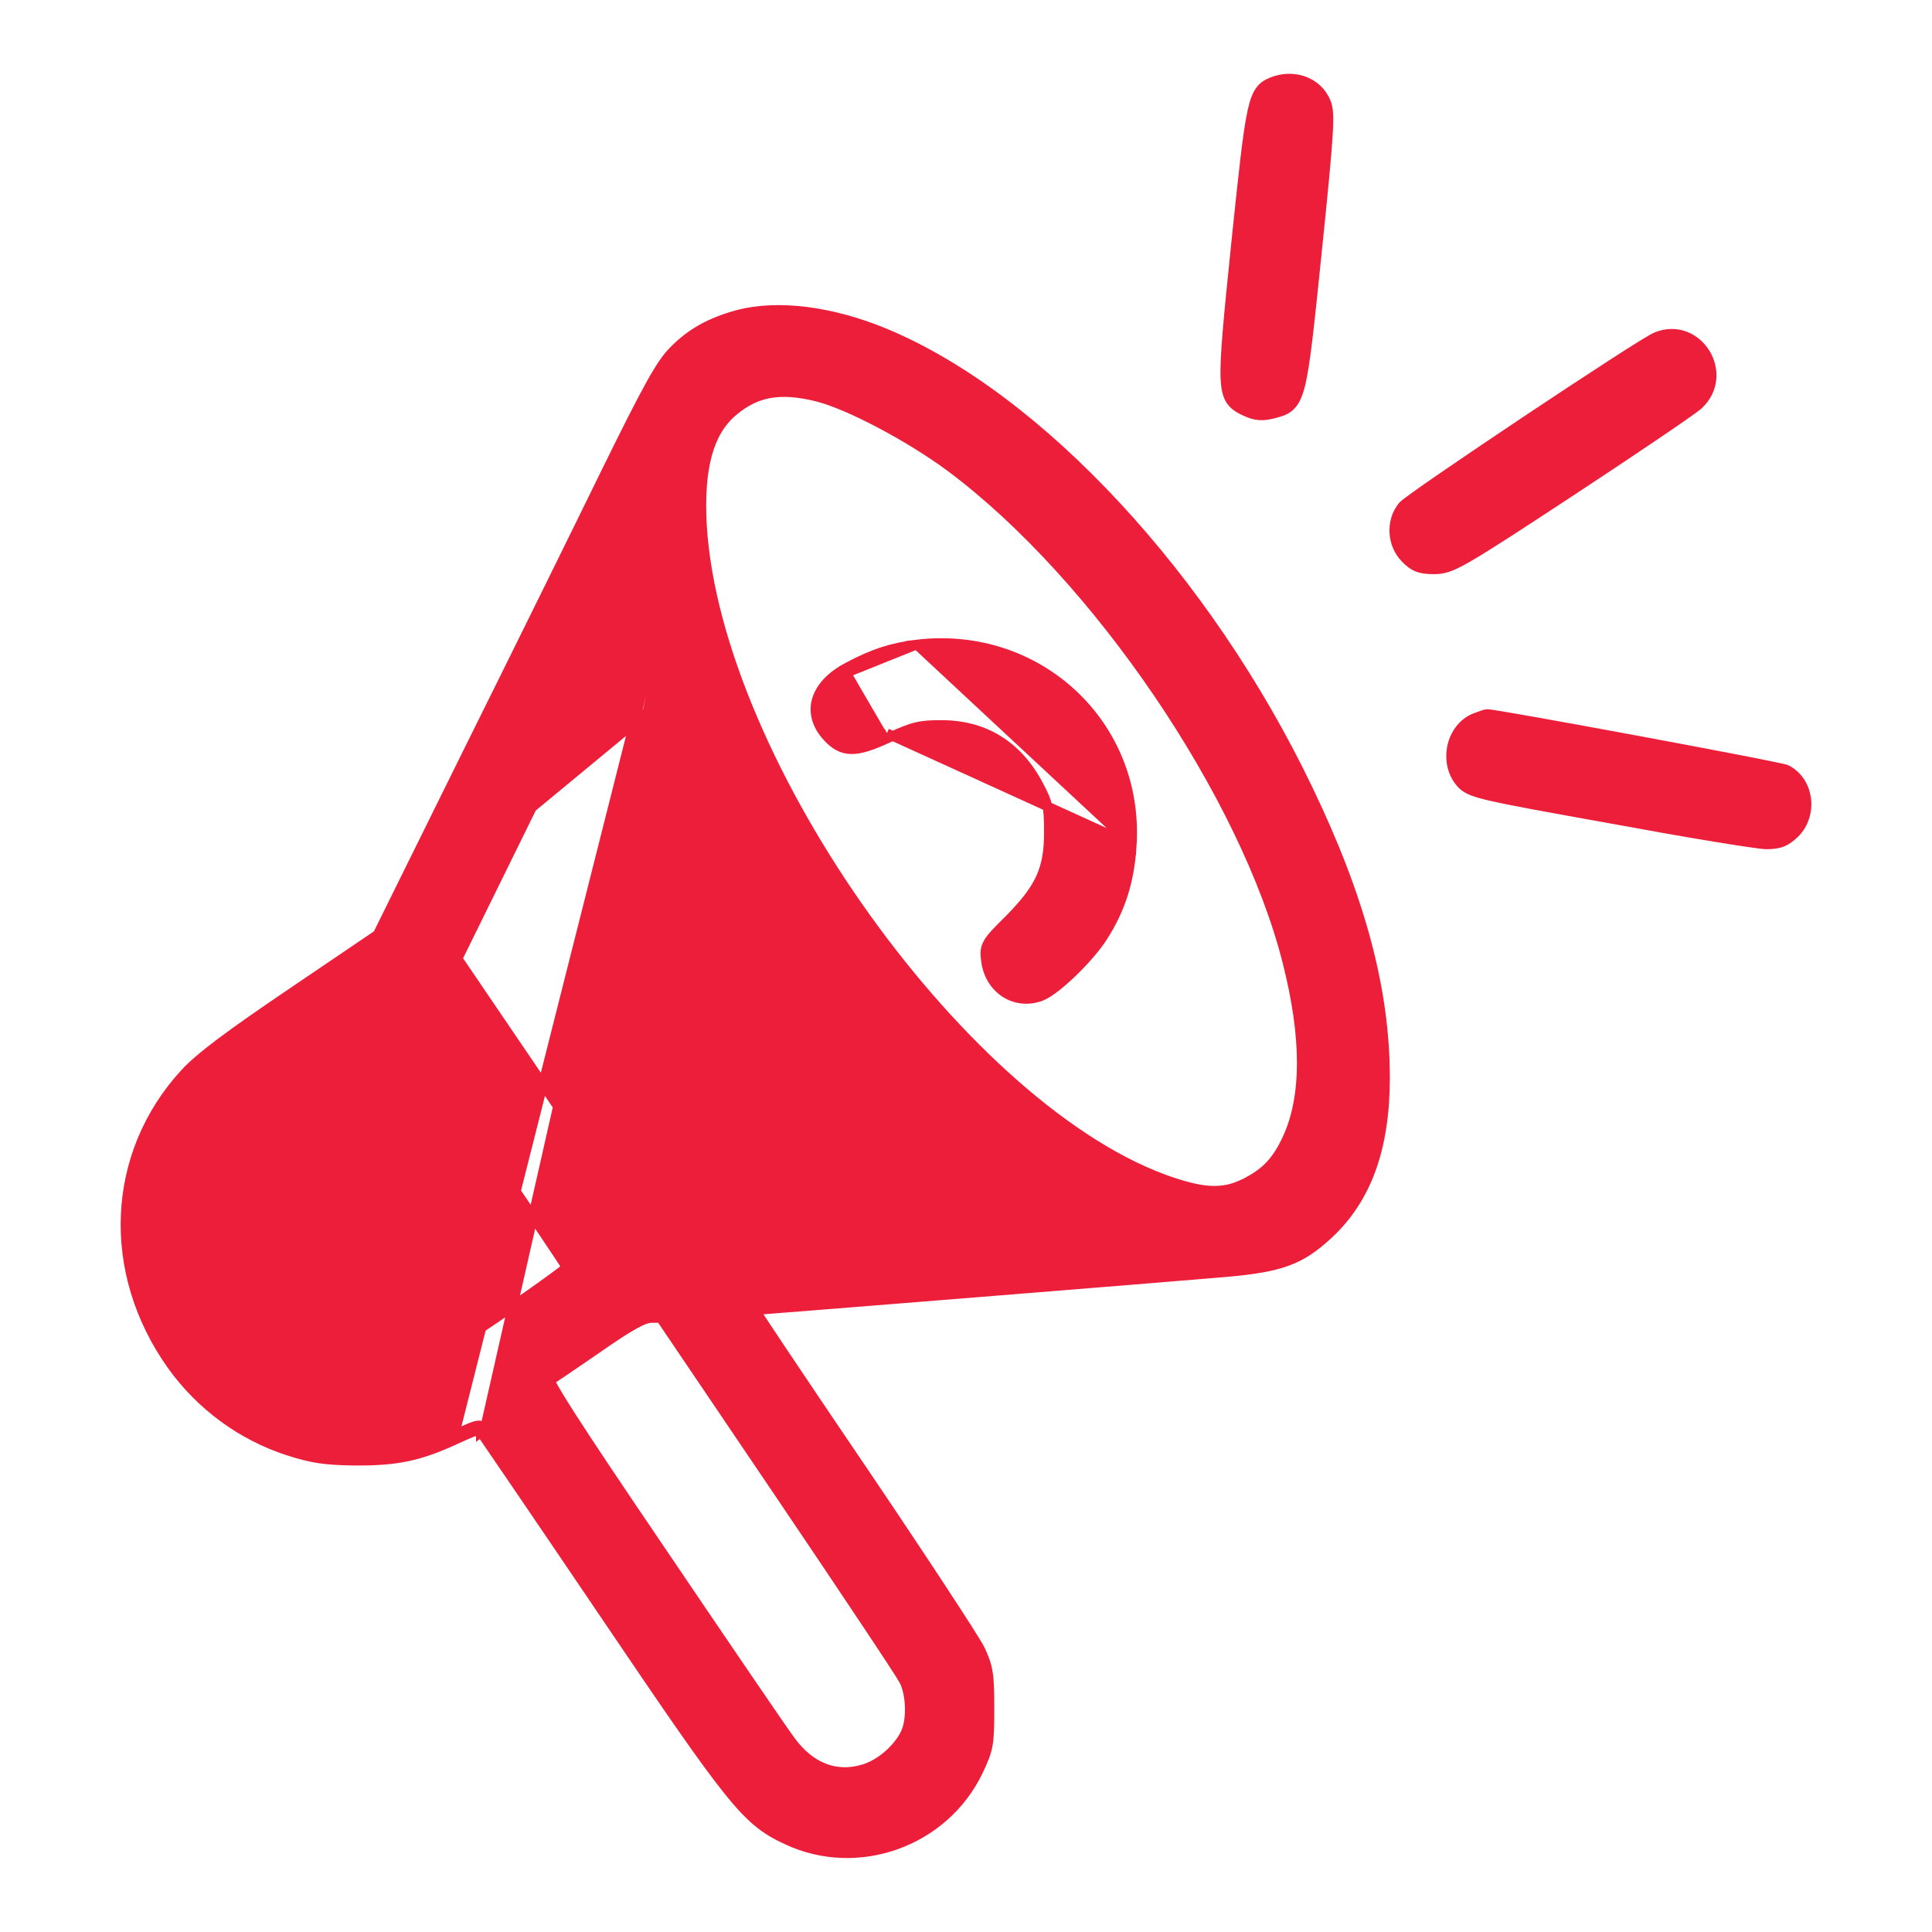 <svg width="50" height="50" viewBox="0 0 50 50" fill="none" xmlns="http://www.w3.org/2000/svg">
<path d="M32.927 2.12L32.929 2.119C33.482 1.902 34.096 2.114 34.314 2.642C34.382 2.796 34.395 3.018 34.361 3.551C34.326 4.095 34.239 4.989 34.082 6.513L34.082 6.513L34.076 6.575C33.88 8.481 33.779 9.46 33.647 9.979C33.579 10.242 33.499 10.412 33.373 10.523C33.252 10.63 33.102 10.667 32.95 10.705C32.948 10.706 32.945 10.706 32.943 10.707C32.815 10.74 32.702 10.757 32.586 10.747C32.469 10.738 32.358 10.703 32.234 10.646L32.234 10.646L32.231 10.644C32.229 10.643 32.227 10.643 32.225 10.642C32.091 10.576 31.957 10.51 31.864 10.379C31.768 10.246 31.726 10.063 31.714 9.79C31.691 9.245 31.791 8.242 31.992 6.282L31.992 6.281C32.184 4.435 32.289 3.456 32.403 2.918C32.46 2.65 32.521 2.474 32.608 2.352C32.699 2.223 32.81 2.167 32.927 2.12Z" fill="#ED1E3A" stroke="#ED1E3A" stroke-width="0.25"/>
<path d="M19.084 8.15L19.083 8.15C18.387 8.343 17.892 8.611 17.436 9.076C17.267 9.242 17.094 9.49 16.834 9.958C16.573 10.428 16.219 11.13 15.687 12.212L15.687 12.212C14.963 13.696 13.327 17.013 12.057 19.57L12.057 19.57L9.774 24.189L7.557 25.691L7.557 25.691C5.925 26.797 5.169 27.36 4.781 27.784C2.861 29.878 2.737 32.93 4.45 35.335L4.45 35.336C5.199 36.376 6.249 37.152 7.464 37.545L7.464 37.545C8.059 37.737 8.402 37.792 9.164 37.802L9.164 37.802C9.709 37.806 10.131 37.779 10.537 37.694C10.944 37.609 11.332 37.466 11.81 37.245M19.084 8.15L11.758 37.131M19.084 8.15C20.121 7.872 21.518 8.051 22.892 8.62C26.882 10.272 31.237 14.968 33.856 20.438C35.211 23.257 35.844 25.618 35.844 27.895C35.844 29.706 35.373 31.023 34.373 31.948L34.373 31.948C34.017 32.276 33.711 32.494 33.301 32.642C32.895 32.789 32.396 32.866 31.662 32.928C31.093 32.978 28.033 33.226 25.104 33.462C23.64 33.58 22.208 33.694 21.136 33.78C20.601 33.822 20.155 33.858 19.84 33.882C19.719 33.892 19.617 33.9 19.537 33.906C19.566 33.95 19.6 34.002 19.639 34.061C19.78 34.276 19.986 34.586 20.242 34.968C20.753 35.734 21.464 36.788 22.25 37.946L22.251 37.946C23.038 39.109 23.78 40.223 24.343 41.079C24.624 41.508 24.86 41.872 25.035 42.146C25.207 42.417 25.324 42.607 25.361 42.681L25.361 42.681L25.363 42.684C25.468 42.907 25.531 43.069 25.566 43.291C25.601 43.507 25.607 43.776 25.607 44.212C25.607 44.665 25.603 44.932 25.564 45.154C25.524 45.381 25.448 45.557 25.318 45.831L25.318 45.831C24.439 47.671 22.202 48.476 20.369 47.616C20.109 47.495 19.888 47.376 19.652 47.186C19.416 46.997 19.17 46.741 18.856 46.35C18.228 45.571 17.312 44.235 15.651 41.779L15.651 41.779C13.964 39.284 12.524 37.178 12.444 37.062M19.084 8.15L12.545 36.988M11.81 37.245C11.81 37.245 11.81 37.245 11.81 37.245L11.758 37.131M11.81 37.245C11.81 37.245 11.809 37.245 11.809 37.245L11.758 37.131M11.81 37.245C11.969 37.173 12.088 37.12 12.18 37.082C12.273 37.044 12.331 37.025 12.368 37.018C12.386 37.015 12.396 37.015 12.4 37.016L12.402 37.016L12.402 37.016L12.402 37.016C12.402 37.016 12.402 37.016 12.402 37.016C12.406 37.018 12.415 37.025 12.444 37.062M11.758 37.131C12.393 36.845 12.428 36.836 12.545 36.988M12.444 37.062C12.443 37.061 12.443 37.06 12.442 37.06L12.545 36.988M12.444 37.062C12.444 37.063 12.445 37.063 12.445 37.064L12.545 36.988M17.049 18.183L17.049 18.183C18.747 23.006 22.597 28.241 26.403 30.877C26.62 31.029 26.758 31.132 26.838 31.203C26.814 31.206 26.785 31.21 26.754 31.214C26.638 31.228 26.481 31.245 26.292 31.264C25.916 31.3 25.418 31.343 24.891 31.383C23.837 31.463 21.726 31.624 20.197 31.75C19.631 31.793 19.078 31.835 18.595 31.871C17.787 31.933 17.178 31.979 17.043 31.991L16.722 32.005L14.284 28.407L14.284 28.406L11.84 24.81L13.765 20.897L17.049 18.183ZM17.049 18.183C16.869 17.669 16.609 16.808 16.474 16.276L16.474 16.276L16.318 15.647L16.101 16.119L16.101 16.119M17.049 18.183L16.101 16.119M16.101 16.119L16.1 16.121M16.101 16.119L16.1 16.121M16.1 16.121C15.894 16.551 14.848 18.706 13.766 20.896L16.1 16.121ZM33.318 24.895L33.318 24.895C32.773 22.737 31.538 20.238 29.964 17.924C28.39 15.611 26.484 13.492 24.603 12.09C24.072 11.697 23.416 11.293 22.788 10.962C22.159 10.629 21.566 10.373 21.16 10.269C20.674 10.147 20.277 10.117 19.93 10.176C19.585 10.236 19.281 10.386 18.982 10.637L18.981 10.638C18.35 11.161 18.079 12.082 18.168 13.628C18.363 16.697 20.076 20.496 22.415 23.757C24.755 27.019 27.7 29.712 30.332 30.593C30.782 30.743 31.123 30.815 31.417 30.817C31.708 30.819 31.959 30.753 32.229 30.618C32.502 30.48 32.706 30.336 32.875 30.155C33.045 29.973 33.186 29.749 33.325 29.444C33.809 28.374 33.816 26.861 33.318 24.895ZM26.474 30.774C27.011 31.15 27.109 31.257 26.984 31.302L26.474 30.774ZM14.602 32.853C14.627 32.833 14.649 32.816 14.667 32.801C14.639 32.756 14.598 32.693 14.546 32.614C14.436 32.448 14.279 32.211 14.085 31.922C13.697 31.345 13.165 30.558 12.584 29.7C11.435 28.003 10.45 26.551 10.366 26.438C10.333 26.444 10.267 26.469 10.142 26.538C9.887 26.68 9.443 26.974 8.646 27.516C7.436 28.345 6.75 28.845 6.317 29.289C5.891 29.725 5.709 30.108 5.52 30.713C4.986 32.427 5.944 34.495 7.665 35.356C7.949 35.493 8.136 35.572 8.328 35.621C8.52 35.67 8.722 35.692 9.038 35.71C9.645 35.741 10.033 35.714 10.545 35.498C11.068 35.278 11.721 34.861 12.85 34.095L12.85 34.095C13.377 33.738 13.854 33.404 14.198 33.154C14.37 33.029 14.508 32.926 14.602 32.853ZM23.395 43.491L23.394 43.49C23.376 43.454 23.273 43.291 23.094 43.016C22.918 42.746 22.673 42.377 22.378 41.934C21.788 41.047 20.997 39.87 20.148 38.614C20.148 38.614 20.148 38.614 20.148 38.614L17.101 34.109H16.857C16.765 34.113 16.645 34.147 16.428 34.266C16.21 34.385 15.906 34.583 15.45 34.9L15.45 34.901C15.132 35.12 14.828 35.328 14.594 35.486C14.477 35.565 14.377 35.631 14.302 35.681C14.275 35.698 14.25 35.714 14.228 35.728C14.242 35.761 14.264 35.805 14.296 35.862C14.383 36.022 14.532 36.268 14.758 36.62C15.208 37.324 15.956 38.442 17.101 40.128L17.101 40.128C18.765 42.589 20.274 44.802 20.459 45.049L20.46 45.05C20.971 45.749 21.634 45.997 22.335 45.791L22.336 45.791C22.766 45.667 23.213 45.288 23.422 44.88L23.422 44.878C23.507 44.717 23.551 44.465 23.545 44.198C23.54 43.932 23.486 43.67 23.395 43.491Z" fill="#ED1E3A" stroke="#ED1E3A" stroke-width="0.25"/>
<path d="M23.724 16.681L23.723 16.681C23.072 16.763 22.61 16.912 21.955 17.258M23.724 16.681L22.013 17.368M23.724 16.681C26.857 16.305 29.483 18.744 29.29 21.864L23.724 16.681ZM21.955 17.258C21.955 17.258 21.955 17.258 21.955 17.258L22.013 17.368M21.955 17.258C21.955 17.258 21.955 17.257 21.955 17.257L22.013 17.368M21.955 17.258C21.546 17.471 21.266 17.749 21.155 18.062C21.042 18.383 21.116 18.716 21.363 19.013L21.364 19.014L21.364 19.014C21.557 19.24 21.748 19.38 22.02 19.389C22.275 19.396 22.581 19.287 23.004 19.091M22.013 17.368C21.226 17.779 21.012 18.396 21.459 18.933C21.825 19.362 22.102 19.371 22.952 18.977M23.004 19.091C23.003 19.091 23.003 19.091 23.003 19.091L22.952 18.977M23.004 19.091C23.004 19.091 23.004 19.091 23.004 19.091L22.952 18.977M23.004 19.091C23.33 18.944 23.526 18.863 23.711 18.819C23.894 18.774 24.072 18.763 24.364 18.763C25.461 18.763 26.314 19.281 26.856 20.279C26.995 20.539 27.063 20.682 27.1 20.843C27.138 21.006 27.145 21.193 27.145 21.544C27.145 22.029 27.086 22.387 26.932 22.724C26.777 23.063 26.521 23.39 26.109 23.806C25.962 23.951 25.849 24.064 25.763 24.157C25.678 24.25 25.615 24.328 25.573 24.404C25.48 24.568 25.497 24.703 25.519 24.876L25.519 24.877C25.618 25.602 26.275 26.027 26.938 25.782L26.939 25.782L26.939 25.782C27.044 25.741 27.175 25.656 27.311 25.551C27.449 25.444 27.602 25.31 27.753 25.164C28.055 24.874 28.36 24.528 28.538 24.248C29.006 23.523 29.235 22.786 29.29 21.864L22.952 18.977" fill="#ED1E3A" stroke="#ED1E3A" stroke-width="0.25"/>
<path d="M42.869 8.718L42.87 8.718C43.405 8.504 43.89 8.75 44.131 9.139C44.372 9.528 44.38 10.076 43.959 10.472L43.958 10.472C43.917 10.511 43.79 10.603 43.611 10.729C43.427 10.858 43.177 11.03 42.879 11.232C42.284 11.635 41.497 12.161 40.66 12.711L40.66 12.711C39.227 13.653 38.457 14.154 37.995 14.42C37.765 14.553 37.605 14.631 37.475 14.676C37.341 14.722 37.241 14.732 37.135 14.734L37.135 14.734H37.132C36.955 14.734 36.818 14.724 36.696 14.678C36.572 14.632 36.476 14.555 36.372 14.446C36.025 14.098 35.984 13.5 36.292 13.11L36.292 13.11C36.306 13.093 36.325 13.075 36.341 13.062C36.36 13.046 36.383 13.027 36.41 13.006C36.465 12.964 36.539 12.909 36.63 12.844C36.811 12.714 37.06 12.54 37.355 12.337C37.945 11.931 38.719 11.408 39.5 10.887C40.281 10.366 41.069 9.846 41.687 9.447C41.995 9.247 42.262 9.077 42.464 8.952C42.565 8.889 42.651 8.838 42.717 8.799C42.781 8.761 42.835 8.732 42.869 8.718Z" fill="#ED1E3A" stroke="#ED1E3A" stroke-width="0.25"/>
<path d="M38.177 18.579L38.177 18.579L38.181 18.578C38.205 18.569 38.23 18.56 38.255 18.551C38.29 18.538 38.324 18.526 38.352 18.516C38.377 18.508 38.4 18.5 38.42 18.494L38.42 18.494C38.433 18.49 38.458 18.483 38.484 18.481C38.496 18.481 38.507 18.481 38.511 18.482L38.511 18.482C38.52 18.482 38.529 18.483 38.539 18.484C38.559 18.487 38.586 18.49 38.617 18.495C38.681 18.504 38.769 18.518 38.878 18.536C39.096 18.573 39.399 18.625 39.758 18.689C40.477 18.817 41.424 18.99 42.369 19.165C43.315 19.341 44.26 19.519 44.977 19.658C45.335 19.727 45.637 19.787 45.853 19.832C45.961 19.854 46.048 19.873 46.111 19.887C46.142 19.894 46.168 19.9 46.188 19.905C46.198 19.908 46.207 19.911 46.216 19.913L46.216 19.913C46.221 19.915 46.234 19.919 46.248 19.927C46.829 20.238 46.921 21.081 46.457 21.555L46.457 21.555L46.454 21.558C46.343 21.664 46.244 21.742 46.125 21.79C46.005 21.838 45.877 21.852 45.715 21.852C45.65 21.852 45.486 21.831 45.261 21.798C45.03 21.765 44.723 21.716 44.36 21.657C43.635 21.537 42.689 21.371 41.696 21.188C39.977 20.88 39.065 20.714 38.56 20.596C38.307 20.537 38.147 20.488 38.035 20.435C37.917 20.379 37.854 20.32 37.796 20.252C37.57 19.985 37.512 19.628 37.583 19.312C37.654 18.997 37.858 18.705 38.177 18.579Z" fill="#ED1E3A" stroke="#ED1E3A" stroke-width="0.25"/>
</svg>
